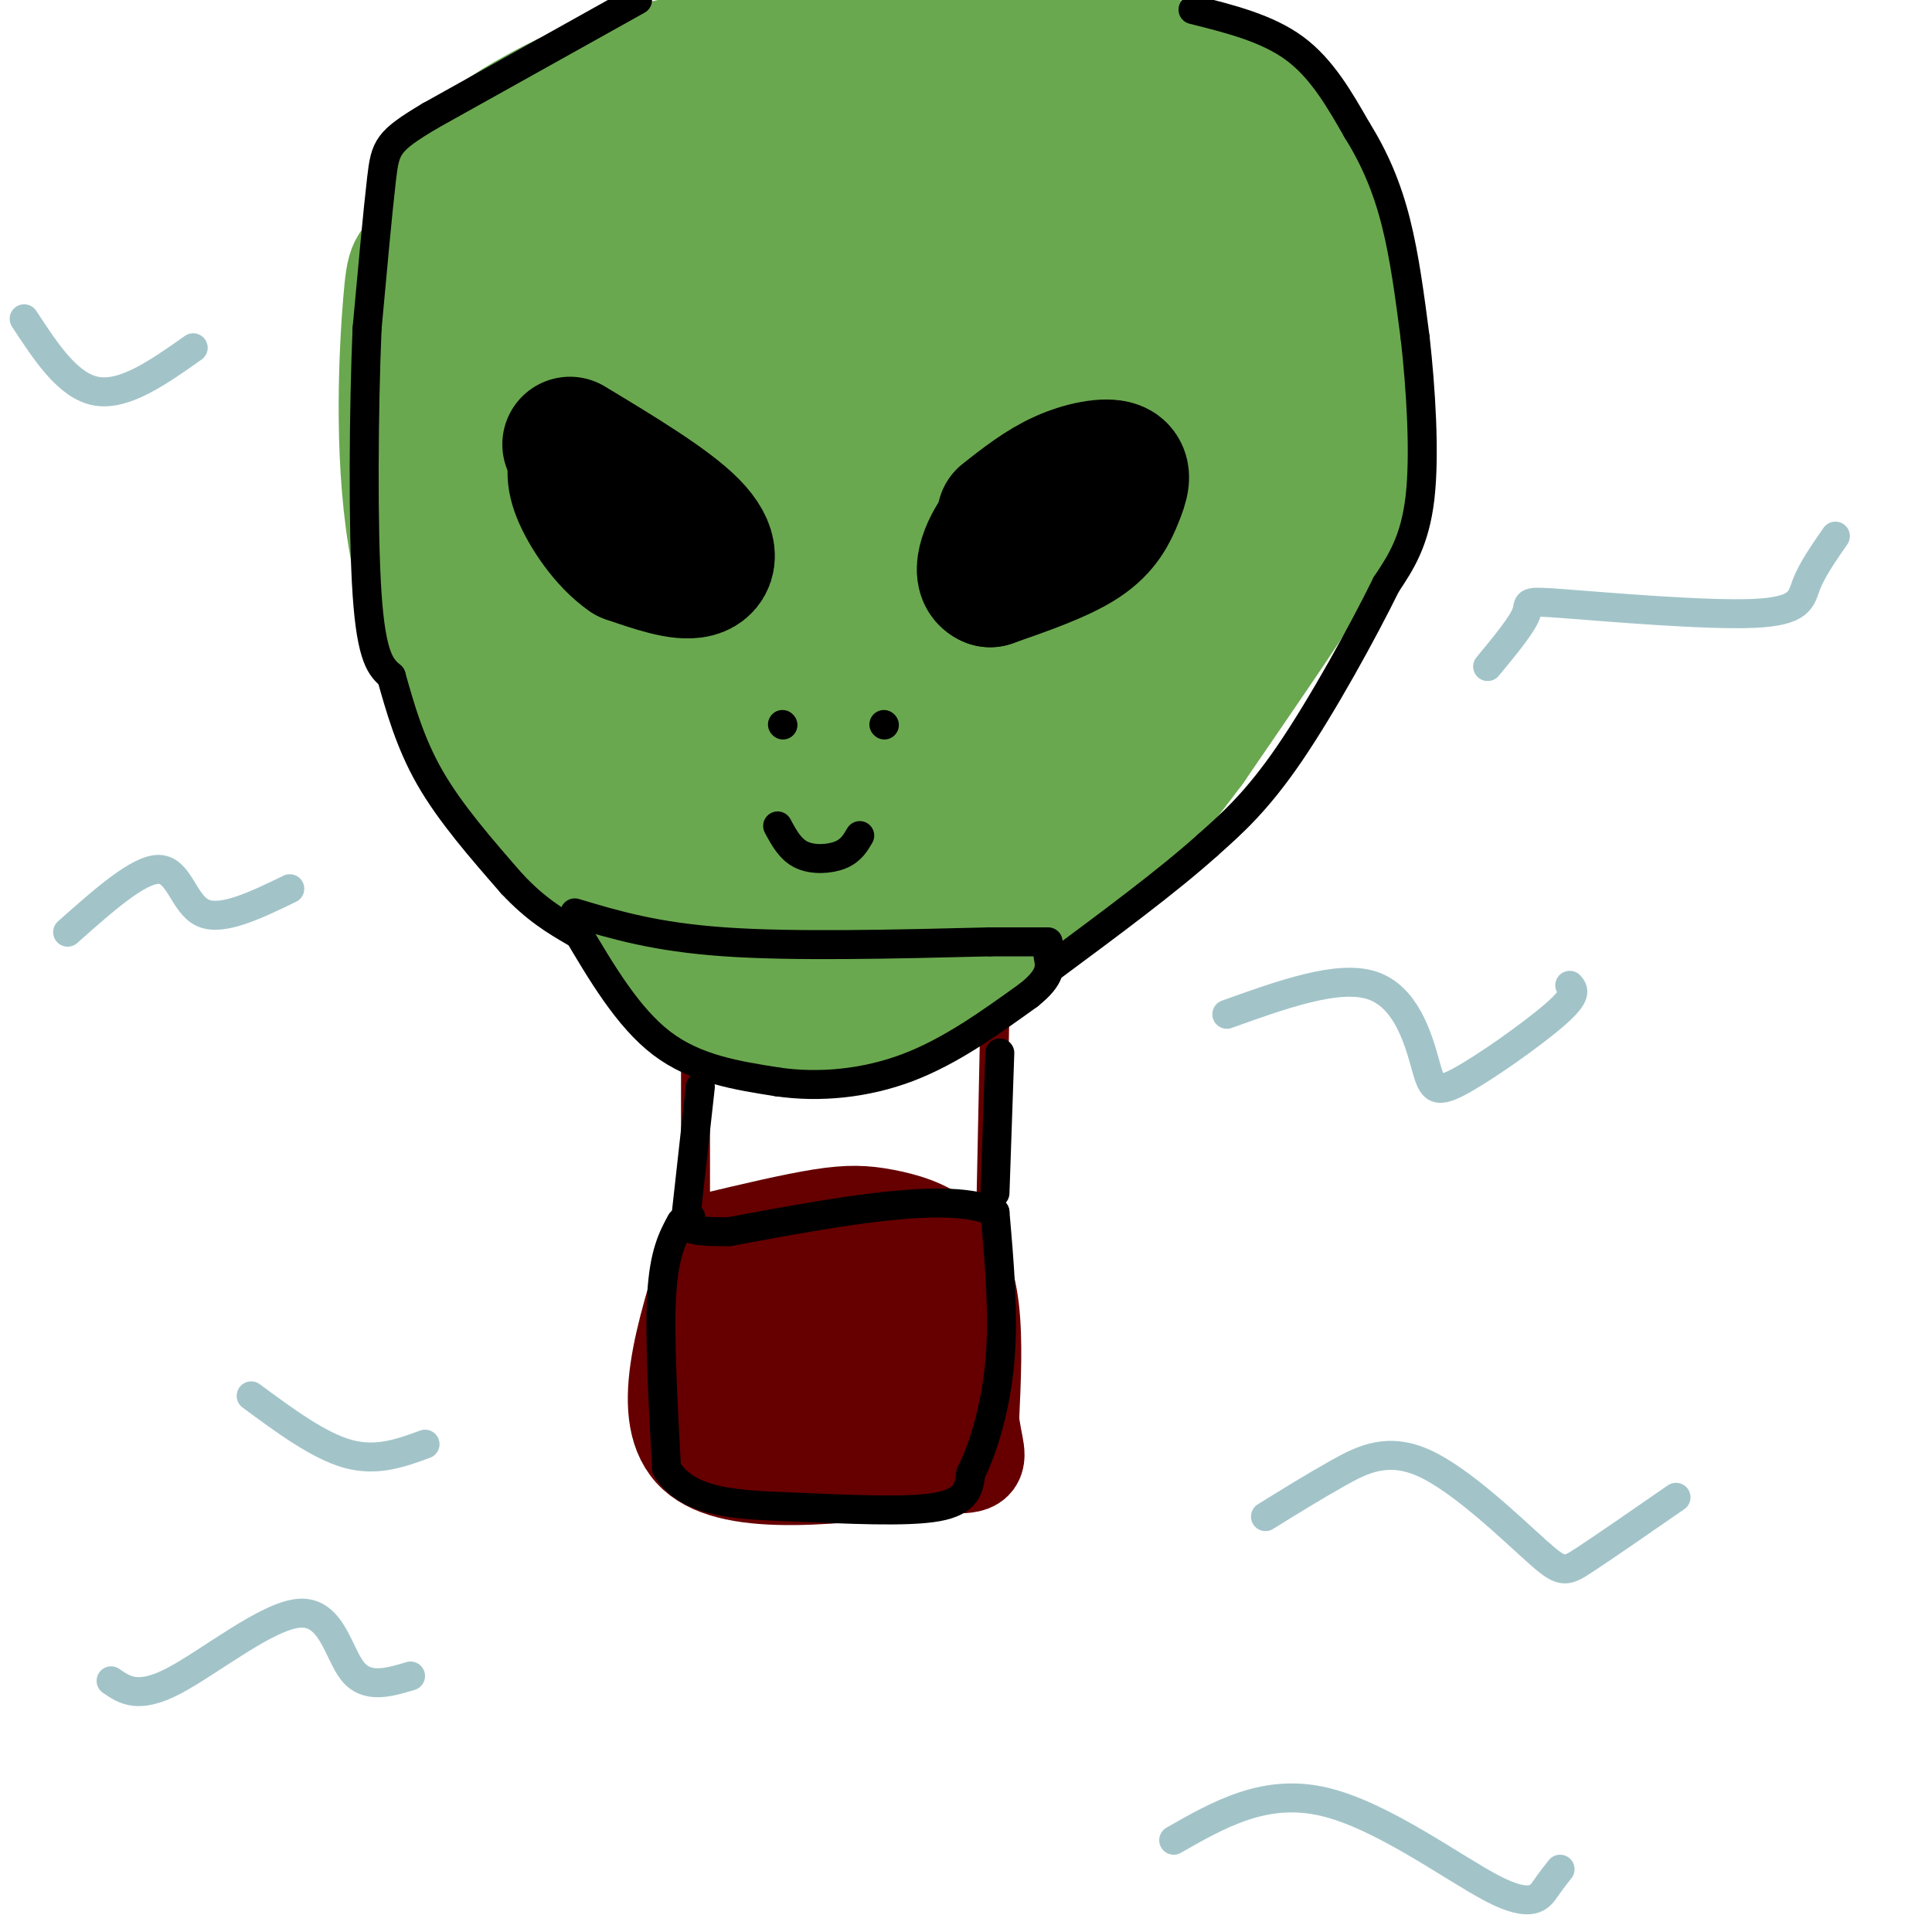 <svg viewBox='0 0 400 400' version='1.1' xmlns='http://www.w3.org/2000/svg' xmlns:xlink='http://www.w3.org/1999/xlink'><g fill='none' stroke='#660000' stroke-width='20' stroke-linecap='round' stroke-linejoin='round'><path d='M147,259c-5.500,17.333 -11.000,34.667 -3,42c8.000,7.333 29.500,4.667 51,2'/><path d='M195,303c8.107,-1.844 2.874,-7.453 -1,-17c-3.874,-9.547 -6.389,-23.032 -12,-29c-5.611,-5.968 -14.317,-4.419 -21,-2c-6.683,2.419 -11.341,5.710 -16,9'/><path d='M145,264c-0.444,7.752 6.447,22.632 11,26c4.553,3.368 6.767,-4.774 7,-10c0.233,-5.226 -1.515,-7.535 1,-10c2.515,-2.465 9.292,-5.087 13,-5c3.708,0.087 4.345,2.882 4,7c-0.345,4.118 -1.673,9.559 -3,15'/><path d='M178,287c-1.896,3.339 -5.137,4.185 -8,5c-2.863,0.815 -5.347,1.597 -7,-1c-1.653,-2.597 -2.474,-8.574 -2,-12c0.474,-3.426 2.243,-4.301 5,-5c2.757,-0.699 6.501,-1.220 10,2c3.499,3.220 6.752,10.183 5,14c-1.752,3.817 -8.510,4.489 -12,5c-3.490,0.511 -3.711,0.860 -4,0c-0.289,-0.860 -0.644,-2.930 -1,-5'/><path d='M147,257c8.565,-2.037 17.129,-4.073 23,-5c5.871,-0.927 9.048,-0.743 13,0c3.952,0.743 8.679,2.046 12,5c3.321,2.954 5.234,7.558 6,14c0.766,6.442 0.383,14.721 0,23'/><path d='M201,294c0.622,5.622 2.178,8.178 0,9c-2.178,0.822 -8.089,-0.089 -14,-1'/></g>
<g fill='none' stroke='#660000' stroke-width='6' stroke-linecap='round' stroke-linejoin='round'><path d='M144,253c0.000,0.000 0.000,-33.000 0,-33'/><path d='M205,257c0.000,0.000 1.000,-48.000 1,-48'/></g>
<g fill='none' stroke='#6aa84f' stroke-width='28' stroke-linecap='round' stroke-linejoin='round'><path d='M156,207c-10.161,-7.762 -20.321,-15.524 -28,-26c-7.679,-10.476 -12.875,-23.667 -16,-43c-3.125,-19.333 -4.179,-44.810 -3,-60c1.179,-15.190 4.589,-20.095 8,-25'/><path d='M117,53c4.450,-8.233 11.575,-16.315 18,-21c6.425,-4.685 12.150,-5.974 22,-8c9.850,-2.026 23.826,-4.791 39,-1c15.174,3.791 31.547,14.136 40,20c8.453,5.864 8.987,7.247 10,10c1.013,2.753 2.507,6.877 4,11'/><path d='M250,64c1.107,14.024 1.875,43.583 -1,60c-2.875,16.417 -9.393,19.690 -17,26c-7.607,6.310 -16.304,15.655 -25,25'/><path d='M207,175c-13.333,9.333 -34.167,20.167 -55,31'/><path d='M152,209c-10.012,-11.012 -20.024,-22.024 -29,-37c-8.976,-14.976 -16.917,-33.917 -21,-51c-4.083,-17.083 -4.310,-32.310 -2,-44c2.310,-11.690 7.155,-19.845 12,-28'/><path d='M112,49c3.894,-7.038 7.630,-10.633 12,-14c4.370,-3.367 9.372,-6.504 14,-9c4.628,-2.496 8.880,-4.349 27,-6c18.120,-1.651 50.109,-3.098 65,-3c14.891,0.098 12.683,1.742 13,4c0.317,2.258 3.158,5.129 6,8'/><path d='M249,29c2.083,5.167 4.292,14.083 6,23c1.708,8.917 2.917,17.833 0,31c-2.917,13.167 -9.958,30.583 -17,48'/><path d='M238,131c-3.333,8.833 -3.167,6.917 -3,5'/><path d='M213,18c10.467,-2.822 20.933,-5.644 30,-4c9.067,1.644 16.733,7.756 22,14c5.267,6.244 8.133,12.622 11,19'/><path d='M276,47c3.131,11.214 5.458,29.750 5,42c-0.458,12.250 -3.702,18.214 -10,28c-6.298,9.786 -15.649,23.393 -25,37'/><path d='M246,154c-9.444,12.689 -20.556,25.911 -32,35c-11.444,9.089 -23.222,14.044 -35,19'/><path d='M179,208c-10.607,3.626 -19.624,3.190 -25,2c-5.376,-1.190 -7.111,-3.133 -10,-6c-2.889,-2.867 -6.932,-6.656 -12,-15c-5.068,-8.344 -11.162,-21.241 -14,-36c-2.838,-14.759 -2.419,-31.379 -2,-48'/><path d='M116,105c0.667,-13.483 3.335,-23.191 6,-31c2.665,-7.809 5.329,-13.718 10,-19c4.671,-5.282 11.350,-9.936 19,-12c7.650,-2.064 16.269,-1.538 21,0c4.731,1.538 5.572,4.086 6,14c0.428,9.914 0.442,27.192 0,37c-0.442,9.808 -1.339,12.147 -4,17c-2.661,4.853 -7.085,12.220 -11,16c-3.915,3.780 -7.321,3.971 -12,6c-4.679,2.029 -10.632,5.894 -14,-2c-3.368,-7.894 -4.150,-27.549 -2,-40c2.150,-12.451 7.233,-17.698 12,-23c4.767,-5.302 9.219,-10.658 14,-14c4.781,-3.342 9.890,-4.671 15,-6'/><path d='M176,48c6.095,-1.601 13.832,-2.603 18,-1c4.168,1.603 4.767,5.811 5,10c0.233,4.189 0.101,8.359 -1,11c-1.101,2.641 -3.172,3.755 -4,0c-0.828,-3.755 -0.414,-12.377 0,-21'/><path d='M217,18c1.000,-1.244 2.000,-2.489 4,-4c2.000,-1.511 5.000,-3.289 -4,-4c-9.000,-0.711 -30.000,-0.356 -51,0'/><path d='M166,10c-15.086,0.989 -27.301,3.461 -36,6c-8.699,2.539 -13.880,5.145 -19,8c-5.120,2.855 -10.177,5.959 -14,11c-3.823,5.041 -6.411,12.021 -9,19'/><path d='M88,54c-1.928,2.678 -2.249,-0.128 -3,9c-0.751,9.128 -1.933,30.188 1,48c2.933,17.812 9.981,32.375 17,43c7.019,10.625 14.010,17.313 21,24'/><path d='M124,178c6.994,7.033 13.978,12.617 19,14c5.022,1.383 8.083,-1.435 9,3c0.917,4.435 -0.309,16.124 5,-6c5.309,-22.124 17.155,-78.062 29,-134'/><path d='M186,55c5.762,-17.486 5.667,5.800 5,20c-0.667,14.200 -1.906,19.314 -4,25c-2.094,5.686 -5.042,11.945 -9,15c-3.958,3.055 -8.925,2.905 -13,4c-4.075,1.095 -7.258,3.433 -10,-2c-2.742,-5.433 -5.044,-18.637 -6,-27c-0.956,-8.363 -0.566,-11.885 0,-16c0.566,-4.115 1.308,-8.822 6,-14c4.692,-5.178 13.333,-10.826 19,-14c5.667,-3.174 8.358,-3.875 12,1c3.642,4.875 8.234,15.327 9,27c0.766,11.673 -2.294,24.566 -4,27c-1.706,2.434 -2.059,-5.590 -1,-13c1.059,-7.410 3.529,-14.205 6,-21'/><path d='M196,67c4.761,-10.106 13.662,-24.871 19,-22c5.338,2.871 7.112,23.379 8,39c0.888,15.621 0.890,26.354 0,24c-0.890,-2.354 -2.672,-17.796 -2,-28c0.672,-10.204 3.796,-15.170 8,-18c4.204,-2.830 9.487,-3.523 13,1c3.513,4.523 5.257,14.261 7,24'/><path d='M249,87c1.333,5.500 1.167,7.250 1,9'/><path d='M258,87c1.336,5.031 2.673,10.061 2,14c-0.673,3.939 -3.355,6.786 -8,10c-4.645,3.214 -11.254,6.794 -16,9c-4.746,2.206 -7.631,3.040 -17,3c-9.369,-0.040 -25.223,-0.952 -33,-3c-7.777,-2.048 -7.478,-5.232 -9,-8c-1.522,-2.768 -4.865,-5.122 -7,-14c-2.135,-8.878 -3.061,-24.282 -2,-35c1.061,-10.718 4.109,-16.749 6,-12c1.891,4.749 2.624,20.279 1,32c-1.624,11.721 -5.607,19.635 -10,26c-4.393,6.365 -9.197,11.183 -14,16'/><path d='M151,125c-2.848,3.193 -2.966,3.176 -3,-2c-0.034,-5.176 0.018,-15.511 0,-22c-0.018,-6.489 -0.105,-9.132 5,-13c5.105,-3.868 15.402,-8.962 21,-6c5.598,2.962 6.497,13.981 7,27c0.503,13.019 0.611,28.037 -1,38c-1.611,9.963 -4.942,14.869 -6,11c-1.058,-3.869 0.156,-16.515 3,-26c2.844,-9.485 7.318,-15.809 12,-21c4.682,-5.191 9.572,-9.247 15,-13c5.428,-3.753 11.393,-7.202 13,-4c1.607,3.202 -1.144,13.054 -4,22c-2.856,8.946 -5.816,16.984 -11,27c-5.184,10.016 -12.592,22.008 -20,34'/><path d='M182,177c-4.219,6.032 -4.767,4.111 -6,-4c-1.233,-8.111 -3.152,-22.414 -4,-30c-0.848,-7.586 -0.626,-8.457 1,-14c1.626,-5.543 4.657,-15.760 7,-10c2.343,5.760 3.999,27.497 3,40c-0.999,12.503 -4.653,15.774 -9,19c-4.347,3.226 -9.387,6.409 -13,8c-3.613,1.591 -5.800,1.591 -8,0c-2.200,-1.591 -4.413,-4.774 -7,-10c-2.587,-5.226 -5.547,-12.497 -7,-19c-1.453,-6.503 -1.400,-12.238 0,-19c1.400,-6.762 4.146,-14.551 6,-18c1.854,-3.449 2.815,-2.557 4,-1c1.185,1.557 2.592,3.778 4,6'/><path d='M153,125c1.968,9.329 4.886,29.652 8,38c3.114,8.348 6.422,4.722 15,-3c8.578,-7.722 22.425,-19.541 29,-24c6.575,-4.459 5.879,-1.560 6,2c0.121,3.560 1.061,7.780 2,12'/><path d='M213,150c0.667,2.578 1.333,3.022 0,4c-1.333,0.978 -4.667,2.489 -8,4'/></g>
<g fill='none' stroke='#000000' stroke-width='28' stroke-linecap='round' stroke-linejoin='round'><path d='M118,92c10.133,6.111 20.267,12.222 25,17c4.733,4.778 4.067,8.222 1,9c-3.067,0.778 -8.533,-1.111 -14,-3'/><path d='M130,115c-4.400,-3.000 -8.400,-9.000 -10,-13c-1.600,-4.000 -0.800,-6.000 0,-8'/><path d='M208,107c3.852,-3.032 7.703,-6.064 12,-8c4.297,-1.936 9.038,-2.777 11,-2c1.962,0.777 1.144,3.171 0,6c-1.144,2.829 -2.612,6.094 -7,9c-4.388,2.906 -11.694,5.453 -19,8'/><path d='M205,120c-2.778,-0.978 -0.222,-7.422 3,-11c3.222,-3.578 7.111,-4.289 11,-5'/><path d='M219,104c1.833,-1.000 0.917,-1.000 0,-1'/></g>
<g fill='none' stroke='#000000' stroke-width='6' stroke-linecap='round' stroke-linejoin='round'><path d='M162,150c0.000,0.000 0.100,0.100 0.1,0.1'/><path d='M183,150c0.000,0.000 0.100,0.100 0.1,0.1'/><path d='M161,171c1.311,2.444 2.622,4.889 5,6c2.378,1.111 5.822,0.889 8,0c2.178,-0.889 3.089,-2.444 4,-4'/><path d='M119,189c8.333,2.500 16.667,5.000 31,6c14.333,1.000 34.667,0.500 55,0'/><path d='M205,195c11.167,0.000 11.583,0.000 12,0'/><path d='M119,192c5.500,9.333 11.000,18.667 18,24c7.000,5.333 15.500,6.667 24,8'/><path d='M161,224c8.622,1.244 18.178,0.356 27,-3c8.822,-3.356 16.911,-9.178 25,-15'/><path d='M213,206c4.833,-3.833 4.417,-5.917 4,-8'/><path d='M247,2c7.667,1.917 15.333,3.833 21,8c5.667,4.167 9.333,10.583 13,17'/><path d='M281,27c3.622,5.800 6.178,11.800 8,19c1.822,7.200 2.911,15.600 4,24'/><path d='M293,70c1.156,10.267 2.044,23.933 1,33c-1.044,9.067 -4.022,13.533 -7,18'/><path d='M287,121c-4.778,9.733 -13.222,25.067 -20,35c-6.778,9.933 -11.889,14.467 -17,19'/><path d='M250,175c-8.167,7.333 -20.083,16.167 -32,25'/><path d='M132,0c0.000,0.000 -43.000,24.000 -43,24'/><path d='M89,24c-8.778,5.244 -9.222,6.356 -10,13c-0.778,6.644 -1.889,18.822 -3,31'/><path d='M76,68c-0.689,16.289 -0.911,41.511 0,55c0.911,13.489 2.956,15.244 5,17'/><path d='M81,140c1.800,6.333 3.800,13.667 8,21c4.200,7.333 10.600,14.667 17,22'/><path d='M106,183c5.000,5.333 9.000,7.667 13,10'/></g>
<g fill='none' stroke='#a2c4c9' stroke-width='6' stroke-linecap='round' stroke-linejoin='round'><path d='M14,193c7.422,-6.600 14.844,-13.200 19,-13c4.156,0.200 5.044,7.200 9,9c3.956,1.800 10.978,-1.600 18,-5'/><path d='M254,210c11.491,-4.124 22.982,-8.249 30,-6c7.018,2.249 9.561,10.871 11,16c1.439,5.129 1.772,6.766 7,4c5.228,-2.766 15.351,-9.933 20,-14c4.649,-4.067 3.825,-5.033 3,-6'/><path d='M308,138c3.579,-4.330 7.158,-8.660 8,-11c0.842,-2.340 -1.053,-2.689 8,-2c9.053,0.689 29.053,2.416 39,2c9.947,-0.416 9.842,-2.976 11,-6c1.158,-3.024 3.579,-6.512 6,-10'/><path d='M5,66c4.583,7.000 9.167,14.000 15,15c5.833,1.000 12.917,-4.000 20,-9'/><path d='M52,289c7.000,5.167 14.000,10.333 20,12c6.000,1.667 11.000,-0.167 16,-2'/><path d='M262,314c4.949,-3.069 9.898,-6.137 15,-9c5.102,-2.863 10.357,-5.520 18,-2c7.643,3.520 17.673,13.217 23,18c5.327,4.783 5.951,4.652 10,2c4.049,-2.652 11.525,-7.826 19,-13'/><path d='M23,348c2.810,1.935 5.619,3.869 13,0c7.381,-3.869 19.333,-13.542 26,-14c6.667,-0.458 8.048,8.298 11,12c2.952,3.702 7.476,2.351 12,1'/><path d='M243,381c9.452,-5.393 18.905,-10.786 31,-8c12.095,2.786 26.833,13.750 35,18c8.167,4.250 9.762,1.786 11,0c1.238,-1.786 2.119,-2.893 3,-4'/></g>
<g fill='none' stroke='#000000' stroke-width='6' stroke-linecap='round' stroke-linejoin='round'><path d='M141,253c-1.750,3.250 -3.500,6.500 -4,15c-0.500,8.500 0.250,22.250 1,36'/><path d='M138,304c4.333,7.298 14.667,7.542 26,8c11.333,0.458 23.667,1.131 30,0c6.333,-1.131 6.667,-4.065 7,-7'/><path d='M201,305c2.467,-4.822 5.133,-13.378 6,-23c0.867,-9.622 -0.067,-20.311 -1,-31'/><path d='M206,251c-9.333,-4.500 -32.167,-0.250 -55,4'/><path d='M151,255c-10.500,0.167 -9.250,-1.417 -8,-3'/><path d='M142,252c0.000,0.000 3.000,-27.000 3,-27'/><path d='M207,218c0.000,0.000 -1.000,29.000 -1,29'/></g>
</svg>